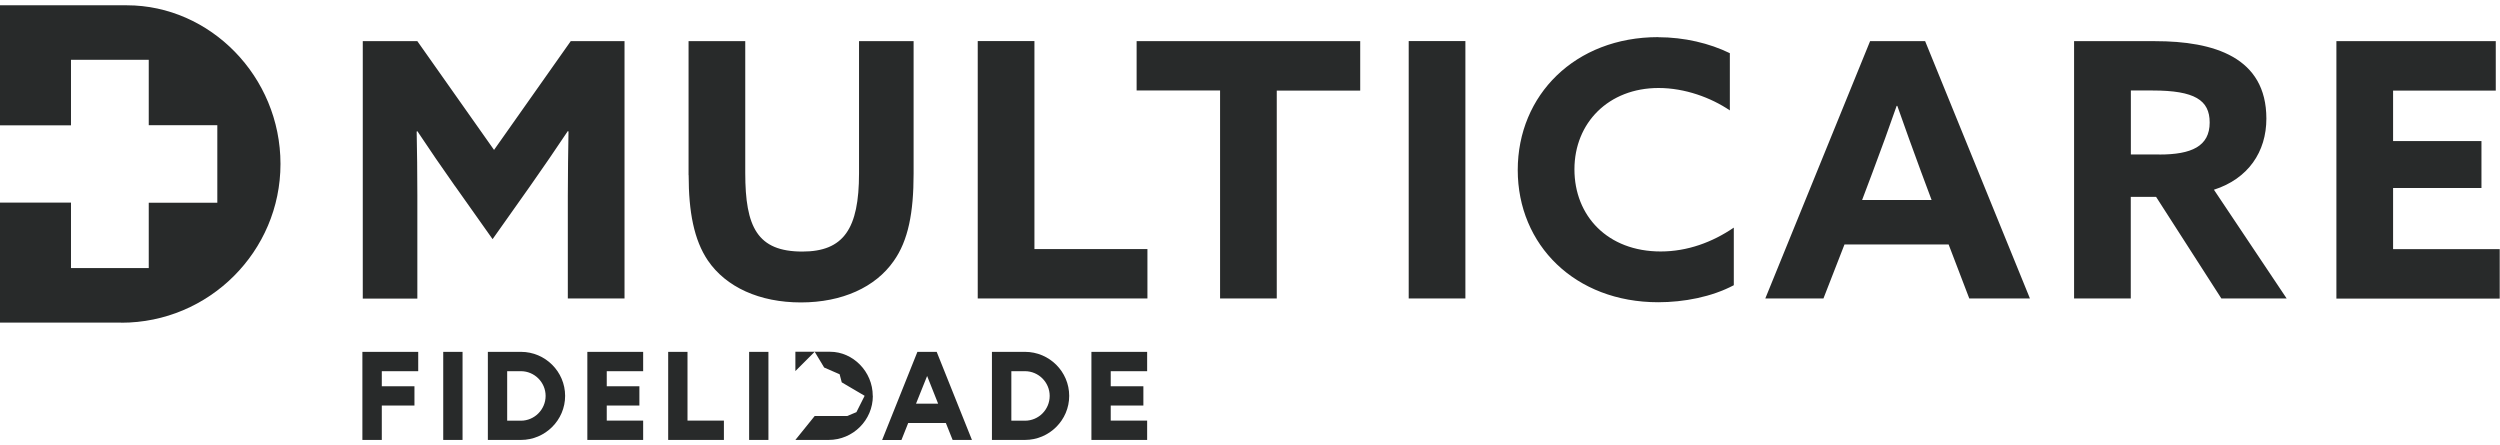 <svg width="247" height="44" viewBox="0 0 247 44" fill="none" xmlns="http://www.w3.org/2000/svg">
<g clip-path="url(#clip0_808_5861)">
<path d="M90.502 39.884H92.688L91.6 37.148L90.502 39.884ZM90.636 34.763H92.545L96.028 43.465H94.119L93.451 41.793H89.73L89.061 43.475H87.153L90.636 34.773V34.763ZM113.338 36.673V34.763H107.832V43.465H113.338V41.556H109.74V40.064H112.966V38.164H109.74V36.673H113.338ZM43.791 43.465H45.7V34.763H43.791V43.465ZM67.934 34.763H66.016V43.465H71.522V41.556H67.925V34.754L67.934 34.763ZM74.013 43.465H75.921V34.763H74.013V43.465ZM63.544 36.673V34.763H58.029V43.465H63.544V41.556H59.947V40.064H63.172V38.164H59.947V36.673H63.544ZM35.814 43.465H37.722V40.064H40.948V38.164H37.722V36.673H41.32V34.763H35.804V43.465H35.814ZM103.709 39.114C103.709 37.775 102.612 36.673 101.266 36.673H99.921V41.565H101.266C102.622 41.565 103.709 40.463 103.709 39.114ZM105.637 39.114C105.637 41.508 103.671 43.465 101.266 43.465H98.003V34.763H101.266C103.681 34.763 105.637 36.72 105.637 39.114ZM53.907 39.114C53.907 37.775 52.809 36.673 51.464 36.673H50.109V41.565H51.464C52.8 41.565 53.907 40.463 53.907 39.114ZM55.834 39.114C55.834 41.508 53.868 43.465 51.473 43.465H48.2V34.763H51.473C53.878 34.763 55.834 36.72 55.834 39.114ZM86.237 39.114C86.237 41.508 84.281 43.465 81.866 43.465H78.584L80.492 41.1H83.708L84.615 40.72L85.426 39.105L83.164 37.775L82.954 36.977L81.427 36.312L80.492 34.754L78.584 36.663V34.754H82.019C84.271 34.754 86.227 36.711 86.227 39.105M230.836 4.067H246.582V8.95H236.437V13.938H245.168V18.574H236.437V24.616H246.972V29.5H230.836V4.067ZM213.344 15.268C216.513 15.268 218.316 14.461 218.316 12.104C218.316 9.891 216.836 8.941 212.677 8.941H210.529V15.258H213.344V15.268ZM204.928 4.067H212.925C218.736 4.067 223.918 5.644 223.918 11.724C223.918 14.992 222.124 17.662 218.736 18.745L225.922 29.49H219.471L213.02 19.448H210.52V29.49H204.919V4.067H204.928ZM183.972 19.762H190.843L189.784 16.921C189.049 14.916 188.123 12.389 187.455 10.461H187.389C186.721 12.389 185.804 14.916 184.993 17.064L183.972 19.771V19.762ZM184.784 4.067H190.204L200.558 29.49H194.565L192.523 24.151H182.236L180.156 29.49H174.411L184.765 4.067H184.784ZM163.827 3.677C166.404 3.677 168.905 4.276 170.909 5.255V10.907C169.038 9.644 166.472 8.694 163.866 8.694C158.932 8.694 155.554 12.133 155.554 16.731C155.554 21.329 158.827 24.845 164.076 24.845C166.72 24.845 169.182 23.933 171.3 22.488V28.179C169.114 29.338 166.366 29.861 163.827 29.861C155.621 29.861 149.953 24.208 149.953 16.798C149.953 9.387 155.621 3.668 163.827 3.668M139.18 4.057H144.781V29.49H139.18V4.067V4.057ZM120.543 8.941H112.298V4.067H134.389V8.95H126.144V29.49H120.543V8.941ZM96.6 4.057H102.202V24.607H113.366V29.49H96.6V4.067V4.057ZM68.03 17.292V4.067H73.631V17.092C73.631 22.431 74.824 24.854 79.271 24.854C83.355 24.854 84.872 22.602 84.872 17.13V4.067H90.264V17.168C90.264 20.997 89.739 23.771 88.288 25.804C86.495 28.369 83.212 29.88 79.128 29.88C75.043 29.88 71.732 28.369 69.938 25.738C68.564 23.704 68.039 20.93 68.039 17.311M44.965 18.403C43.696 16.608 42.427 14.755 41.234 12.959L41.167 12.997C41.205 14.822 41.234 17.206 41.234 19.315V29.5H35.842V4.067H41.234L48.811 14.812L56.388 4.067H61.703V29.49H56.101V19.306C56.101 17.197 56.139 14.812 56.168 12.988L56.101 12.95C54.899 14.745 53.639 16.598 52.37 18.394L48.668 23.628L44.965 18.394V18.403Z" fill="#282A2A"/>
<path d="M11.986 31.884C20.65 31.884 27.712 24.845 27.712 16.199C27.712 7.554 20.755 0.523 12.529 0.523H0V12.38H7.014V5.91H14.696V12.37H21.471V20.028H14.696V26.488H7.014V20.018H0V31.875H11.986V31.884Z" fill="#282A2A"/>
</g>
<defs>
<clipPath id="clip0_808_5861">
<rect width="246.972" height="42.952" fill="white" transform="translate(0 0.523)"/>
</clipPath>
</defs>
</svg>
